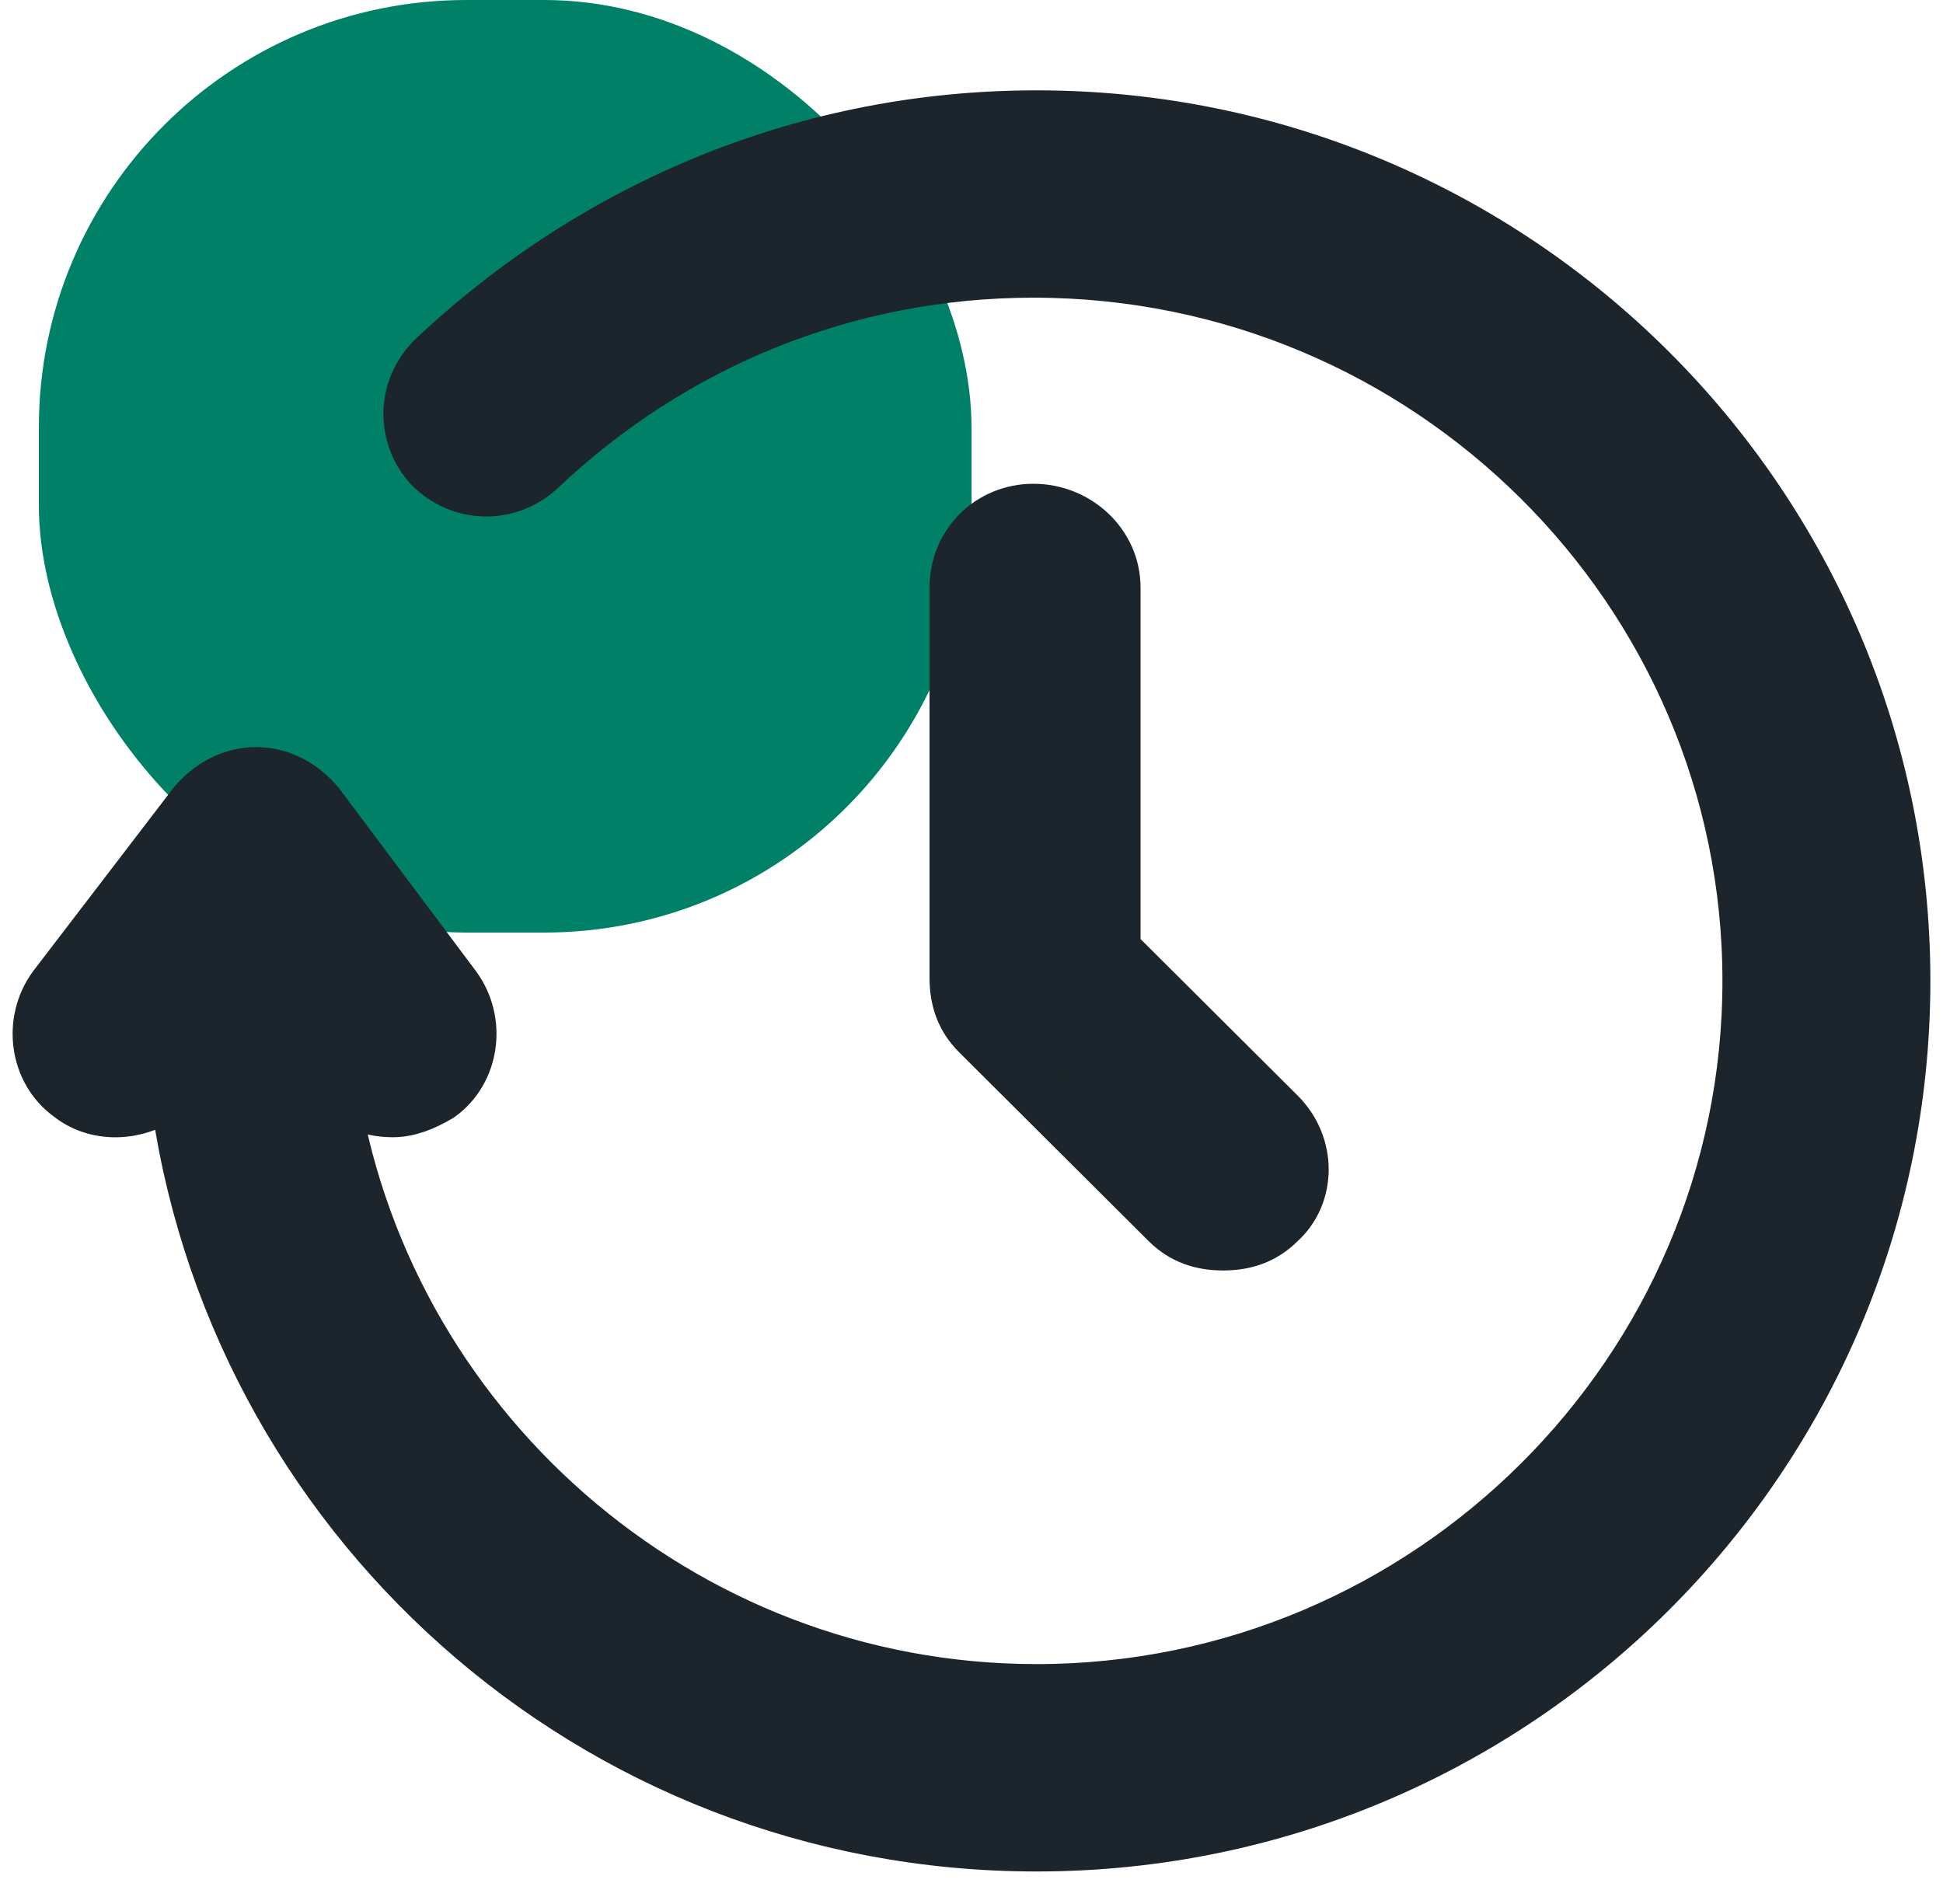 <?xml version="1.0" encoding="UTF-8"?>
<svg width="50px" height="49px" viewBox="0 0 50 49" version="1.1" xmlns="http://www.w3.org/2000/svg" xmlns:xlink="http://www.w3.org/1999/xlink">
    <title>Time 1@2x</title>
    <g id="Page-1" stroke="none" stroke-width="1" fill="none" fill-rule="evenodd">
        <g id="Artboard" transform="translate(-126, -39)">
            <g id="Time-1" transform="translate(127, 39)">
                <rect id="Rectangle" fill="#008066" x="0" y="0" width="24" height="24" rx="11"></rect>
                <path d="M27.675,15.119 L27.675,24.447 L31.916,28.672 C32.717,29.469 32.717,30.745 31.916,31.463 C31.516,31.861 31.036,32.021 30.476,32.021 C29.916,32.021 29.436,31.861 29.036,31.463 L24.155,26.599 C23.755,26.201 23.595,25.722 23.595,25.164 L23.595,15.119 C23.595,14.002 24.475,13.125 25.595,13.125 C26.715,13.125 27.675,14.002 27.675,15.119 Z M9.111,28.592 C9.511,28.592 9.911,28.433 10.312,28.194 C11.192,27.556 11.352,26.28 10.712,25.403 L7.191,20.699 C6.791,20.221 6.231,19.902 5.591,19.902 C5.591,19.902 5.591,19.902 5.591,19.902 C4.95,19.902 4.39,20.221 3.99,20.699 L0.389,25.403 C-0.251,26.28 -0.091,27.556 0.789,28.194 C1.59,28.832 2.79,28.672 3.51,27.955 C4.87,38.957 14.232,47.488 25.675,47.488 C37.998,47.488 48,37.522 48,25.244 C48,12.966 37.998,3 25.675,3 C19.834,3 14.392,5.232 10.152,9.219 C9.351,10.016 9.351,11.212 10.072,12.009 C10.872,12.806 12.072,12.806 12.872,12.089 C16.313,8.82 20.794,6.986 25.595,6.986 C35.757,6.986 43.999,15.198 43.999,25.244 C43.999,35.29 35.757,43.501 25.675,43.501 C16.473,43.501 8.791,36.645 7.511,27.795 C7.911,28.353 8.471,28.592 9.111,28.592 Z" id="Shape" stroke="#1C252B" stroke-width="1.35" fill="#1C252B" fill-rule="nonzero"></path>
            </g>
        </g>
    </g>
</svg>